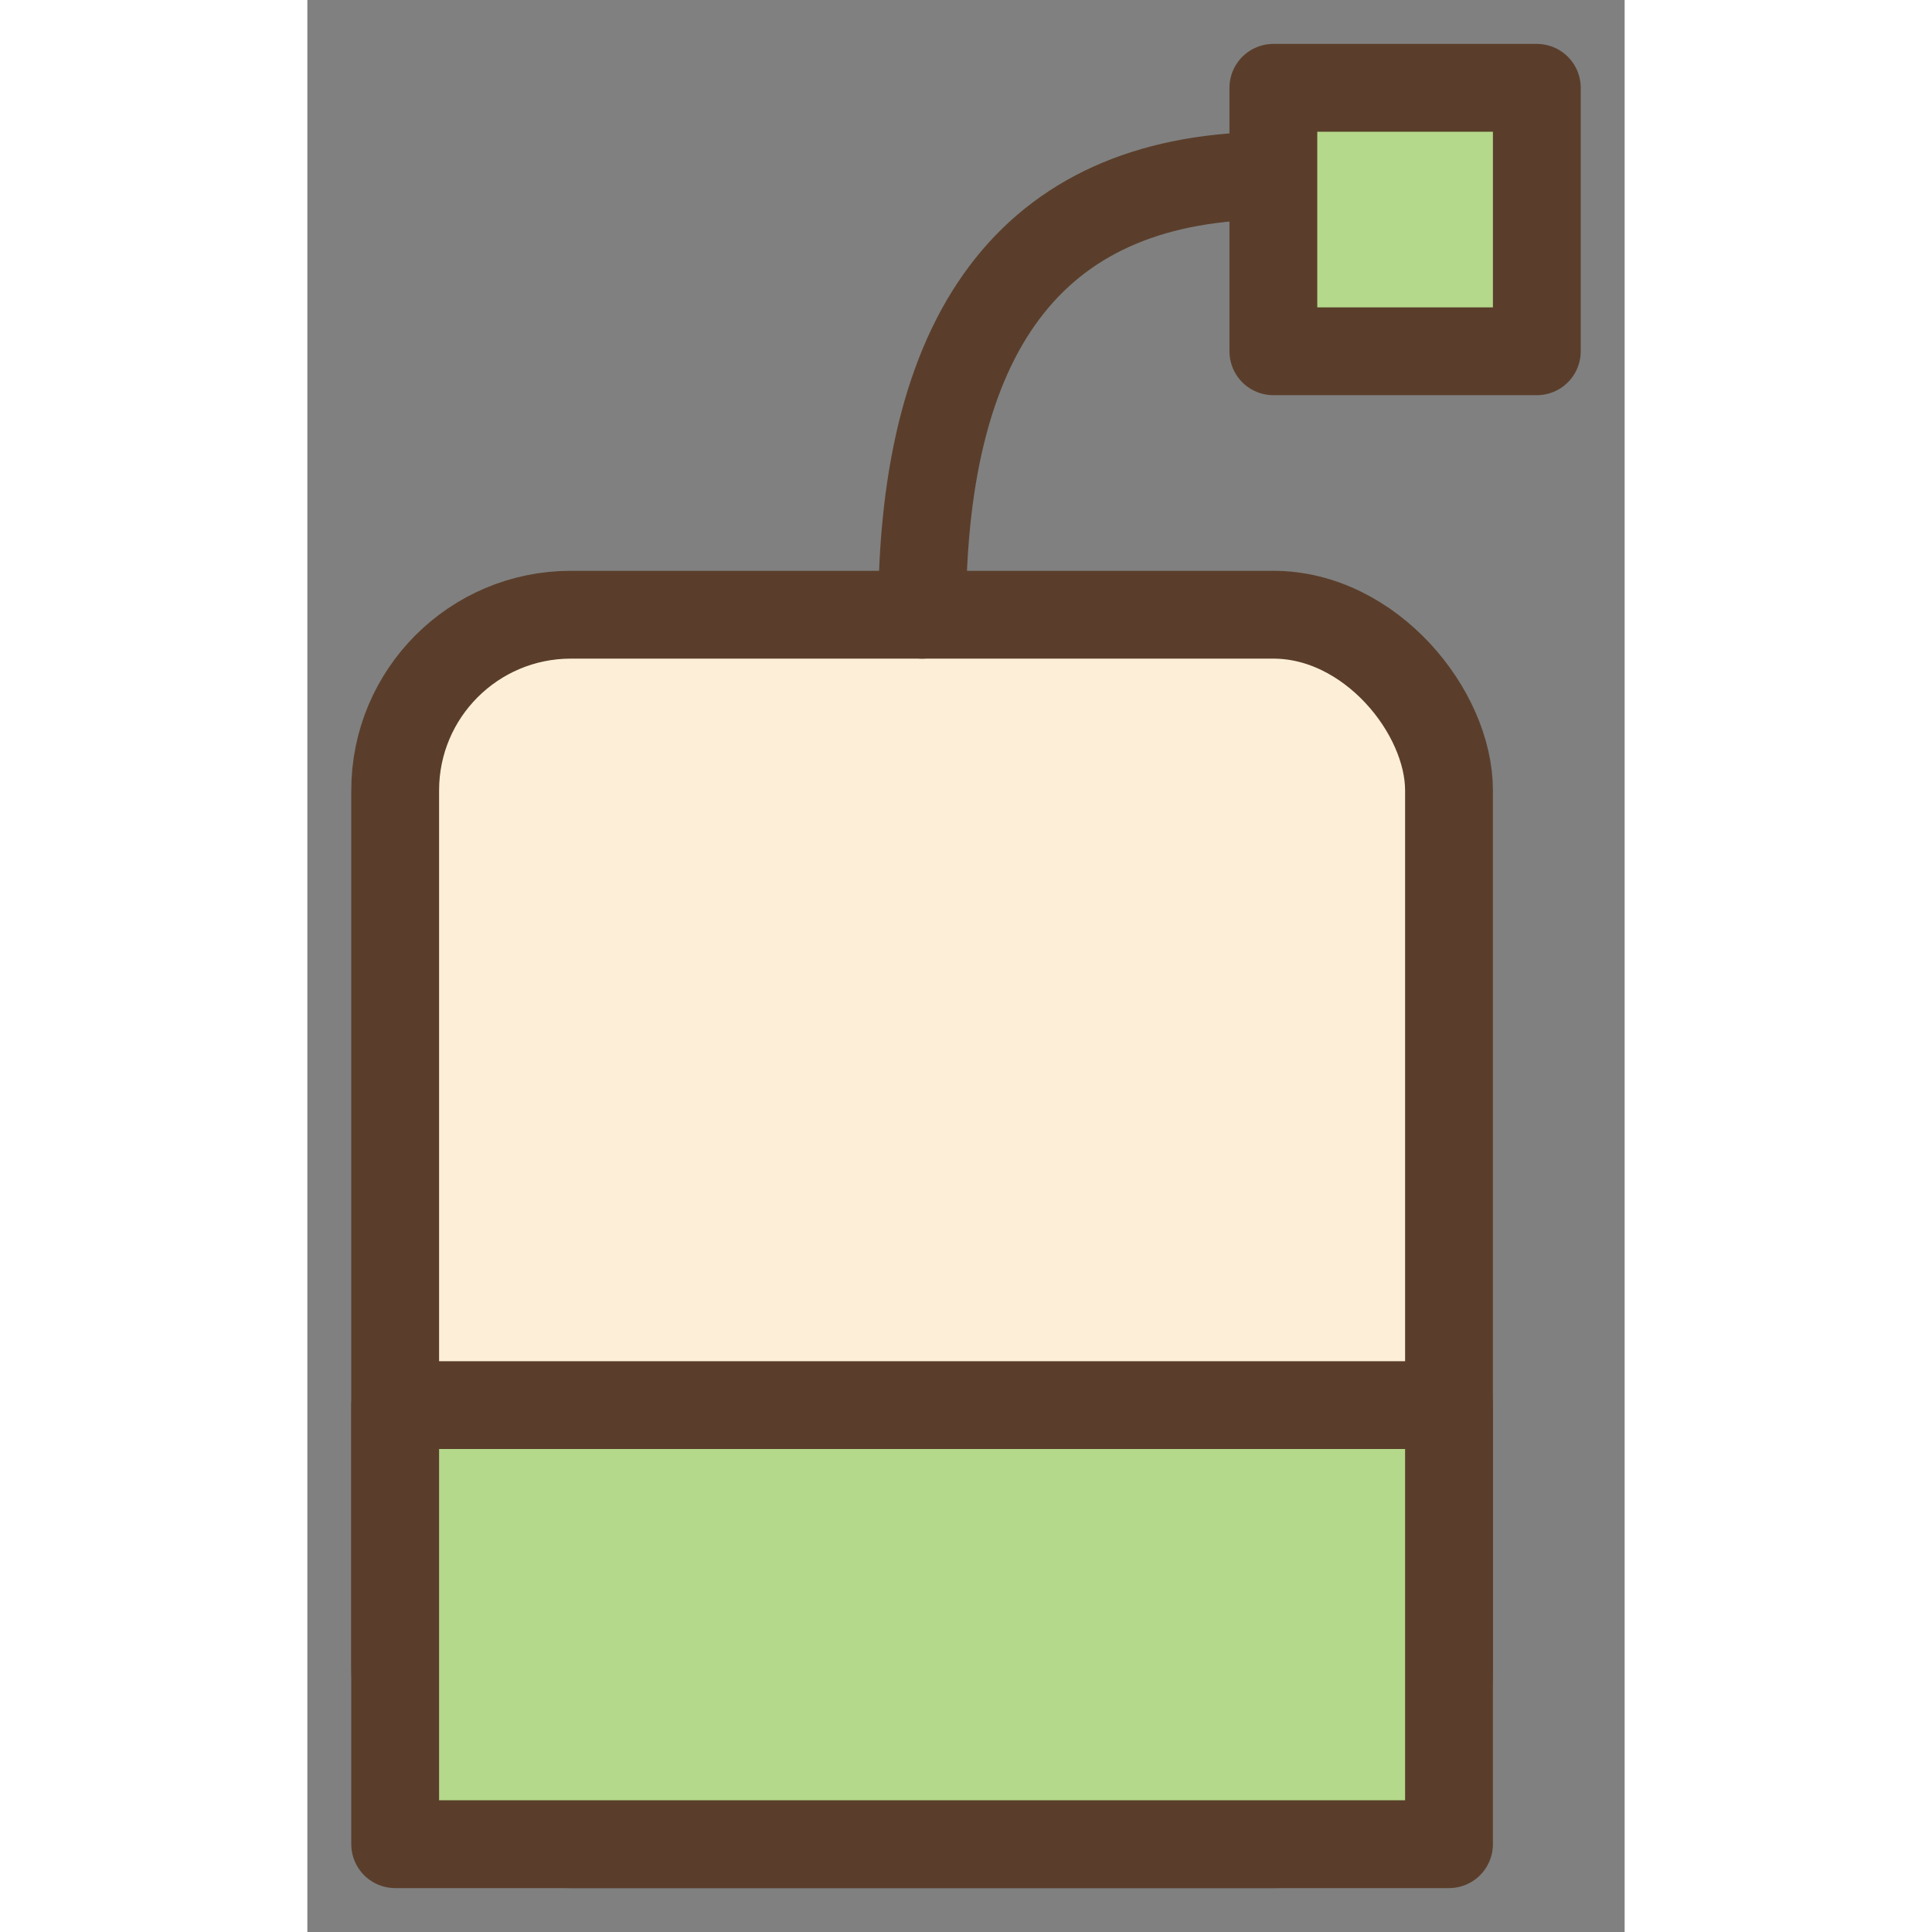 <svg xmlns="http://www.w3.org/2000/svg" viewBox="18 6 30 44" width="32" height="32">
  <rect x="18" y="6" width="30" height="44" fill="#808080" stroke="none"/>
  <g fill="none" stroke="#5A3E2B" stroke-width="2" stroke-linecap="round" stroke-linejoin="round">
    <!-- Teabag body -->
    <rect x="20" y="20" width="24" height="28" rx="4" ry="4" fill="#FDEFD7"></rect>
    <!-- Belly -->
    <path d="M20 38 h24 v10 h-24 z" fill="#B4D98B"></path>
    <!-- String -->
    <path d="M32 20 Q32 10 40 10" stroke="#5A3E2B"></path>
    <!-- Tag -->
    <rect x="40" y="8" width="6" height="6" fill="#B4D98B" stroke="#5A3E2B"></rect>
  </g>
</svg>
